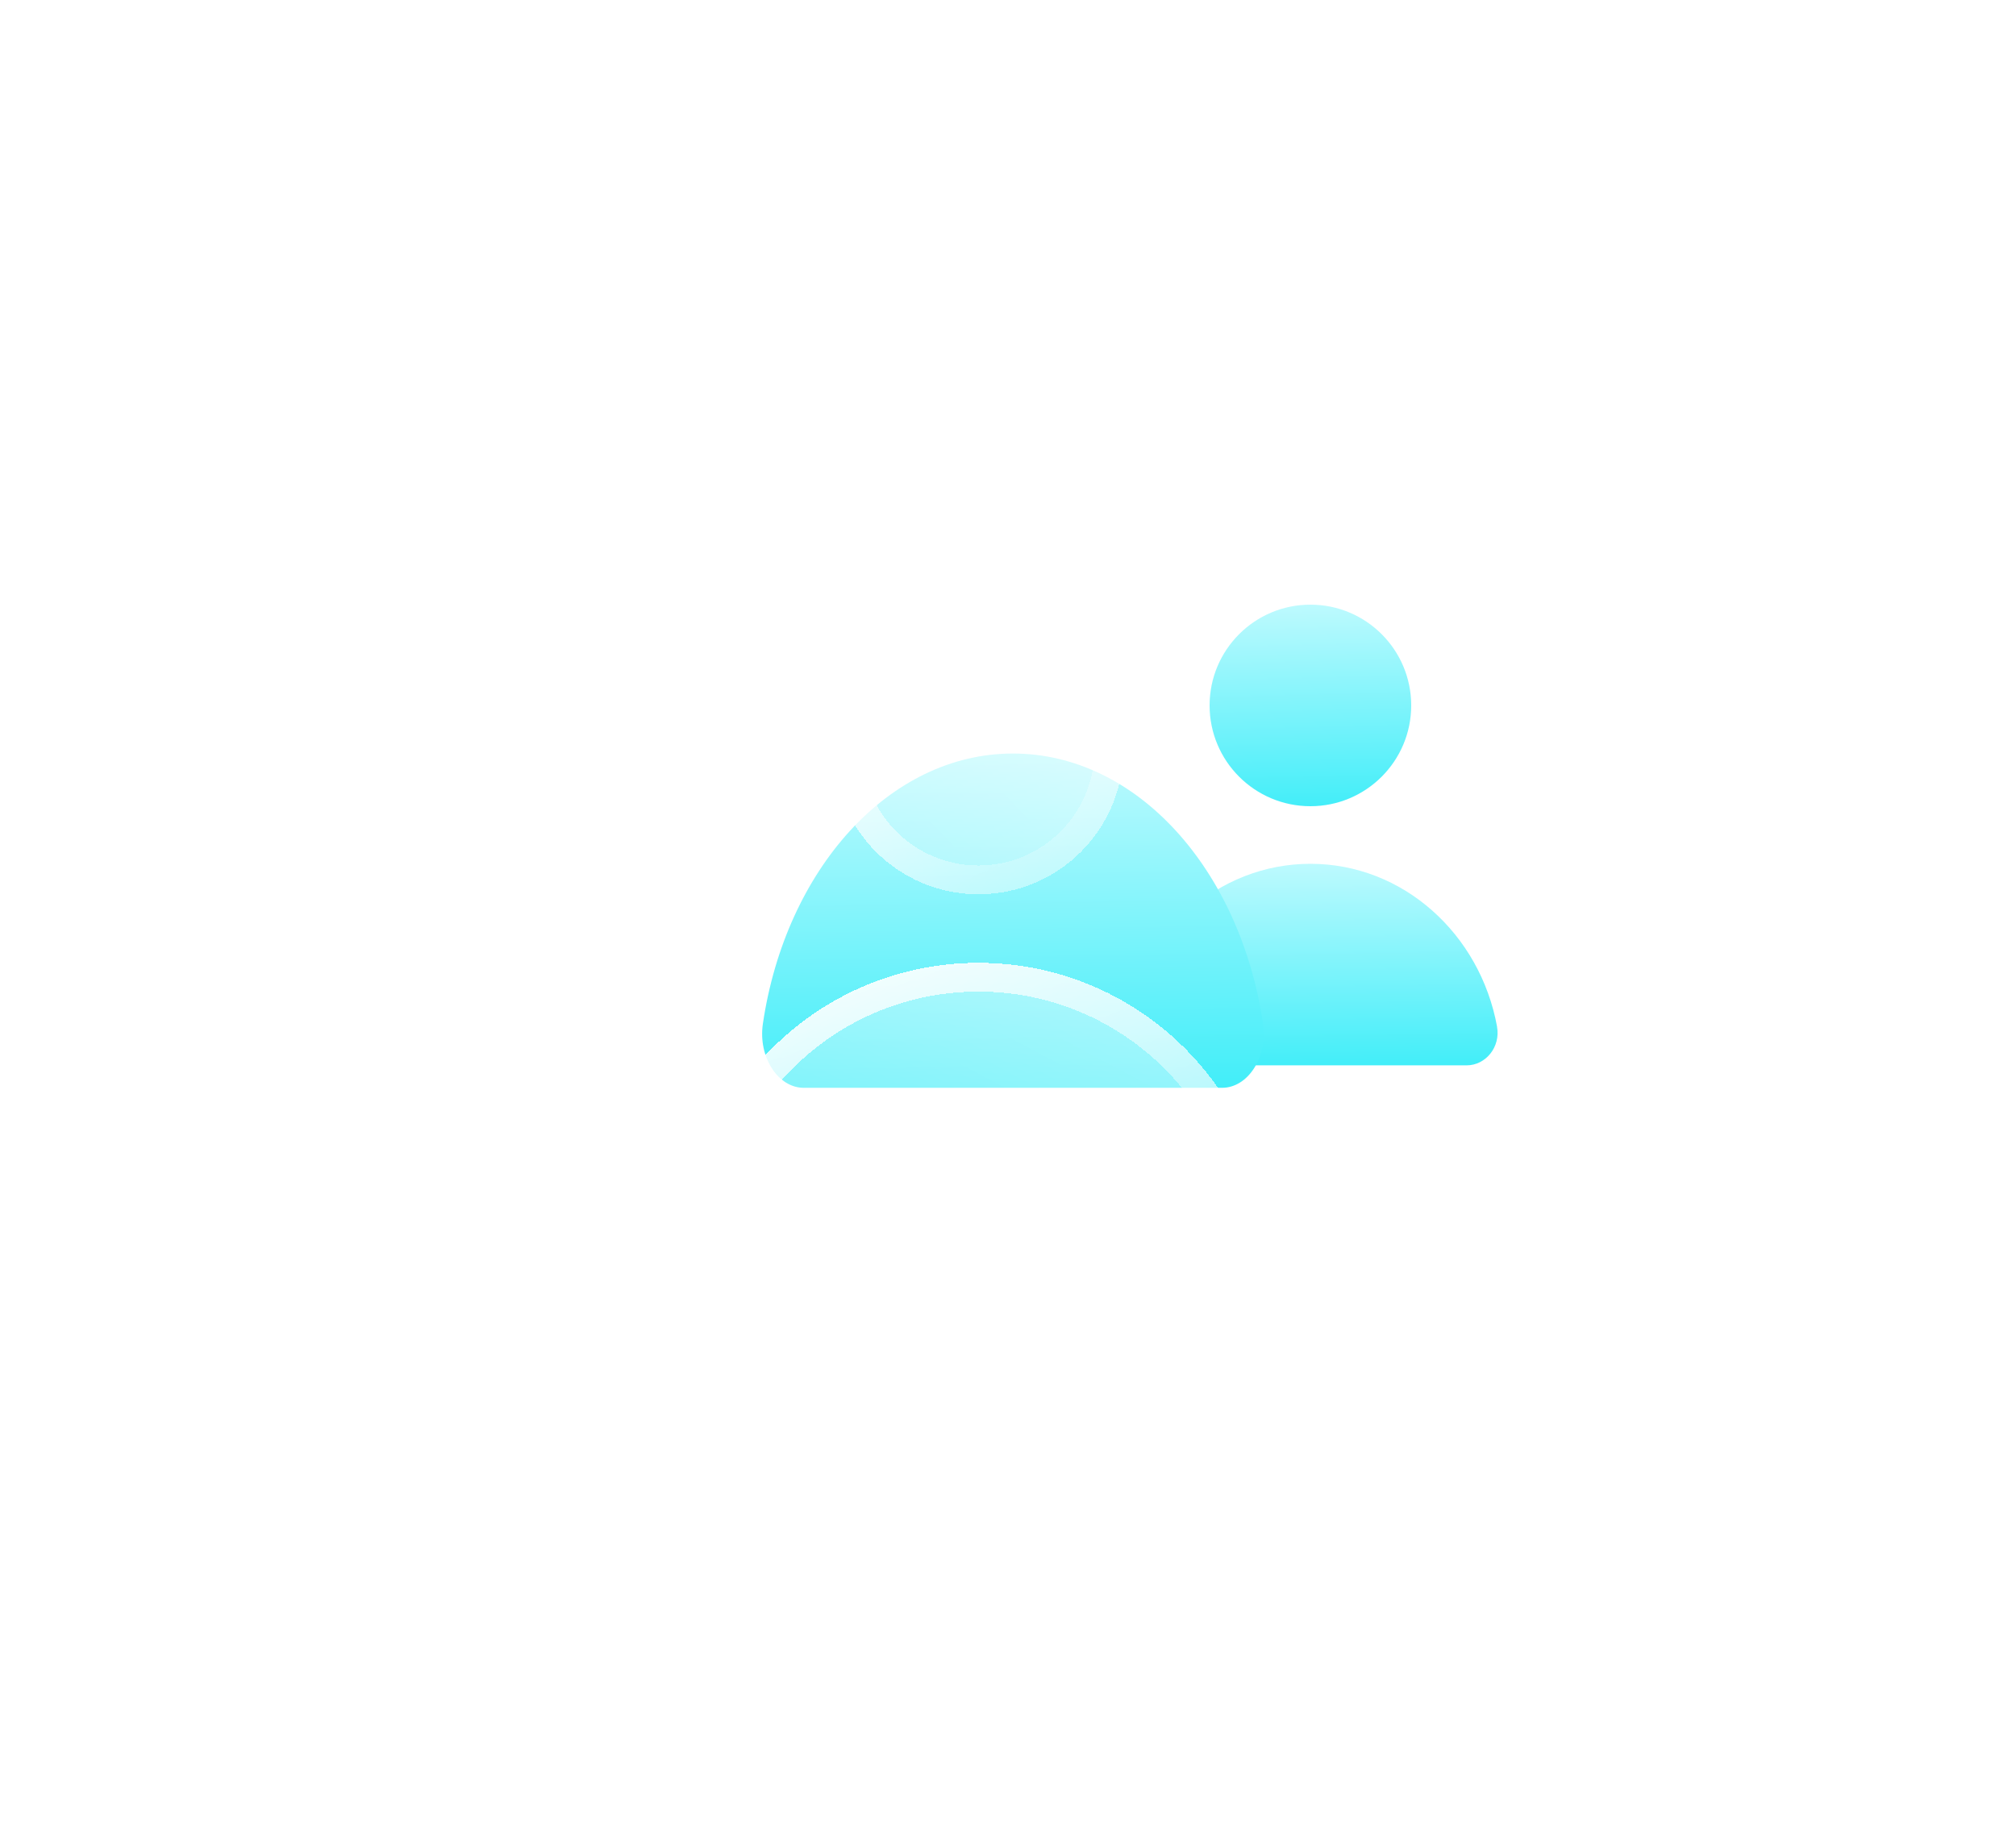 <svg width="70" height="64" viewBox="0 0 70 64" fill="none" xmlns="http://www.w3.org/2000/svg">
<path d="M51.982 35.659C51.393 32.434 48.716 30 45.501 30C42.286 30 39.609 32.434 39.02 35.659C38.892 36.355 39.411 37 40.078 37H50.922C51.591 37 52.108 36.357 51.98 35.659H51.982Z" fill="url(#paint0_linear_78_581)"/>
<path d="M45.5 28C47.433 28 49 26.433 49 24.5C49 22.567 47.433 21 45.5 21C43.567 21 42 22.567 42 24.5C42 26.433 43.567 28 45.5 28Z" fill="url(#paint1_linear_78_581)"/>
<g filter="url(#filter0_f_78_581)">
<path d="M43.855 35.555C43.065 30.206 39.479 26.17 35.172 26.17C30.865 26.17 27.279 30.206 26.489 35.555C26.318 36.709 27.013 37.78 27.908 37.78H42.433C43.331 37.78 44.023 36.713 43.852 35.555H43.855Z" fill="url(#paint2_linear_78_581)"/>
</g>
<g filter="url(#filter1_bd_78_581)">
<path d="M43.919 37.628C43.92 37.628 43.92 37.627 43.92 37.627C43.015 32.961 38.908 29.439 33.975 29.439C29.042 29.439 24.934 32.961 24.03 37.628C23.834 38.635 24.63 39.569 25.655 39.569H42.292C43.32 39.569 44.113 38.639 43.918 37.63C43.917 37.629 43.918 37.628 43.919 37.628V37.628Z" fill="url(#paint3_linear_78_581)" shape-rendering="crispEdges"/>
<path d="M24.521 37.724L24.521 37.723C25.381 33.287 29.286 29.939 33.975 29.939C38.647 29.939 42.54 33.262 43.419 37.673C43.421 37.69 43.423 37.707 43.427 37.724C43.56 38.415 43.016 39.069 42.292 39.069H25.655C24.933 39.069 24.387 38.411 24.521 37.724Z" stroke="url(#paint4_linear_78_581)" shape-rendering="crispEdges"/>
</g>
<g filter="url(#filter2_bd_78_581)">
<path d="M33.975 27.059C36.753 27.059 39.005 24.808 39.005 22.03C39.005 19.252 36.753 17 33.975 17C31.197 17 28.945 19.252 28.945 22.03C28.945 24.808 31.197 27.059 33.975 27.059Z" fill="url(#paint5_linear_78_581)" shape-rendering="crispEdges"/>
<path d="M38.505 22.03C38.505 24.531 36.477 26.559 33.975 26.559C31.473 26.559 29.445 24.531 29.445 22.03C29.445 19.528 31.473 17.5 33.975 17.5C36.477 17.5 38.505 19.528 38.505 22.03Z" stroke="url(#paint6_linear_78_581)" shape-rendering="crispEdges"/>
</g>
<defs>
<filter id="filter0_f_78_581" x="0.463" y="0.17" width="69.415" height="63.609" filterUnits="userSpaceOnUse" color-interpolation-filters="sRGB">
<feFlood flood-opacity="0" result="BackgroundImageFix"/>
<feBlend mode="normal" in="SourceGraphic" in2="BackgroundImageFix" result="shape"/>
<feGaussianBlur stdDeviation="13" result="effect1_foregroundBlur_78_581"/>
</filter>
<filter id="filter1_bd_78_581" x="20" y="25.439" width="27.947" height="22.129" filterUnits="userSpaceOnUse" color-interpolation-filters="sRGB">
<feFlood flood-opacity="0" result="BackgroundImageFix"/>
<feGaussianBlur in="BackgroundImageFix" stdDeviation="2"/>
<feComposite in2="SourceAlpha" operator="in" result="effect1_backgroundBlur_78_581"/>
<feColorMatrix in="SourceAlpha" type="matrix" values="0 0 0 0 0 0 0 0 0 0 0 0 0 0 0 0 0 0 127 0" result="hardAlpha"/>
<feOffset dy="4"/>
<feGaussianBlur stdDeviation="2"/>
<feComposite in2="hardAlpha" operator="out"/>
<feColorMatrix type="matrix" values="0 0 0 0 0 0 0 0 0 0 0 0 0 0 0 0 0 0 0.25 0"/>
<feBlend mode="normal" in2="effect1_backgroundBlur_78_581" result="effect2_dropShadow_78_581"/>
<feBlend mode="normal" in="SourceGraphic" in2="effect2_dropShadow_78_581" result="shape"/>
</filter>
<filter id="filter2_bd_78_581" x="24.945" y="13" width="18.059" height="22.059" filterUnits="userSpaceOnUse" color-interpolation-filters="sRGB">
<feFlood flood-opacity="0" result="BackgroundImageFix"/>
<feGaussianBlur in="BackgroundImageFix" stdDeviation="2"/>
<feComposite in2="SourceAlpha" operator="in" result="effect1_backgroundBlur_78_581"/>
<feColorMatrix in="SourceAlpha" type="matrix" values="0 0 0 0 0 0 0 0 0 0 0 0 0 0 0 0 0 0 127 0" result="hardAlpha"/>
<feOffset dy="4"/>
<feGaussianBlur stdDeviation="2"/>
<feComposite in2="hardAlpha" operator="out"/>
<feColorMatrix type="matrix" values="0 0 0 0 0 0 0 0 0 0 0 0 0 0 0 0 0 0 0.25 0"/>
<feBlend mode="normal" in2="effect1_backgroundBlur_78_581" result="effect2_dropShadow_78_581"/>
<feBlend mode="normal" in="SourceGraphic" in2="effect2_dropShadow_78_581" result="shape"/>
</filter>
<linearGradient id="paint0_linear_78_581" x1="45.501" y1="40.852" x2="45.341" y2="28.223" gradientUnits="userSpaceOnUse">
<stop stop-color="#00E7F6"/>
<stop offset="1" stop-color="#DCFDFF"/>
</linearGradient>
<linearGradient id="paint1_linear_78_581" x1="45.501" y1="31.852" x2="45.204" y2="19.228" gradientUnits="userSpaceOnUse">
<stop stop-color="#00E7F6"/>
<stop offset="1" stop-color="#DCFDFF"/>
</linearGradient>
<linearGradient id="paint2_linear_78_581" x1="35.172" y1="44.169" x2="34.844" y2="23.225" gradientUnits="userSpaceOnUse">
<stop stop-color="#00E7F6"/>
<stop offset="1" stop-color="#DCFDFF"/>
</linearGradient>
<linearGradient id="paint3_linear_78_581" x1="21.008" y1="40.582" x2="30.667" y2="22.389" gradientUnits="userSpaceOnUse">
<stop stop-color="white" stop-opacity="0.2"/>
<stop offset="1" stop-color="white" stop-opacity="0.5"/>
</linearGradient>
<linearGradient id="paint4_linear_78_581" x1="41.953" y1="40.582" x2="35.283" y2="24.895" gradientUnits="userSpaceOnUse">
<stop stop-color="white" stop-opacity="0"/>
<stop offset="1" stop-color="white"/>
</linearGradient>
<linearGradient id="paint5_linear_78_581" x1="27.436" y1="28.065" x2="39.005" y2="17" gradientUnits="userSpaceOnUse">
<stop stop-color="white" stop-opacity="0.2"/>
<stop offset="1" stop-color="white" stop-opacity="0.5"/>
</linearGradient>
<linearGradient id="paint6_linear_78_581" x1="37.999" y1="28.065" x2="28.945" y2="17.252" gradientUnits="userSpaceOnUse">
<stop stop-color="white" stop-opacity="0"/>
<stop offset="1" stop-color="white"/>
</linearGradient>
</defs>
</svg>
